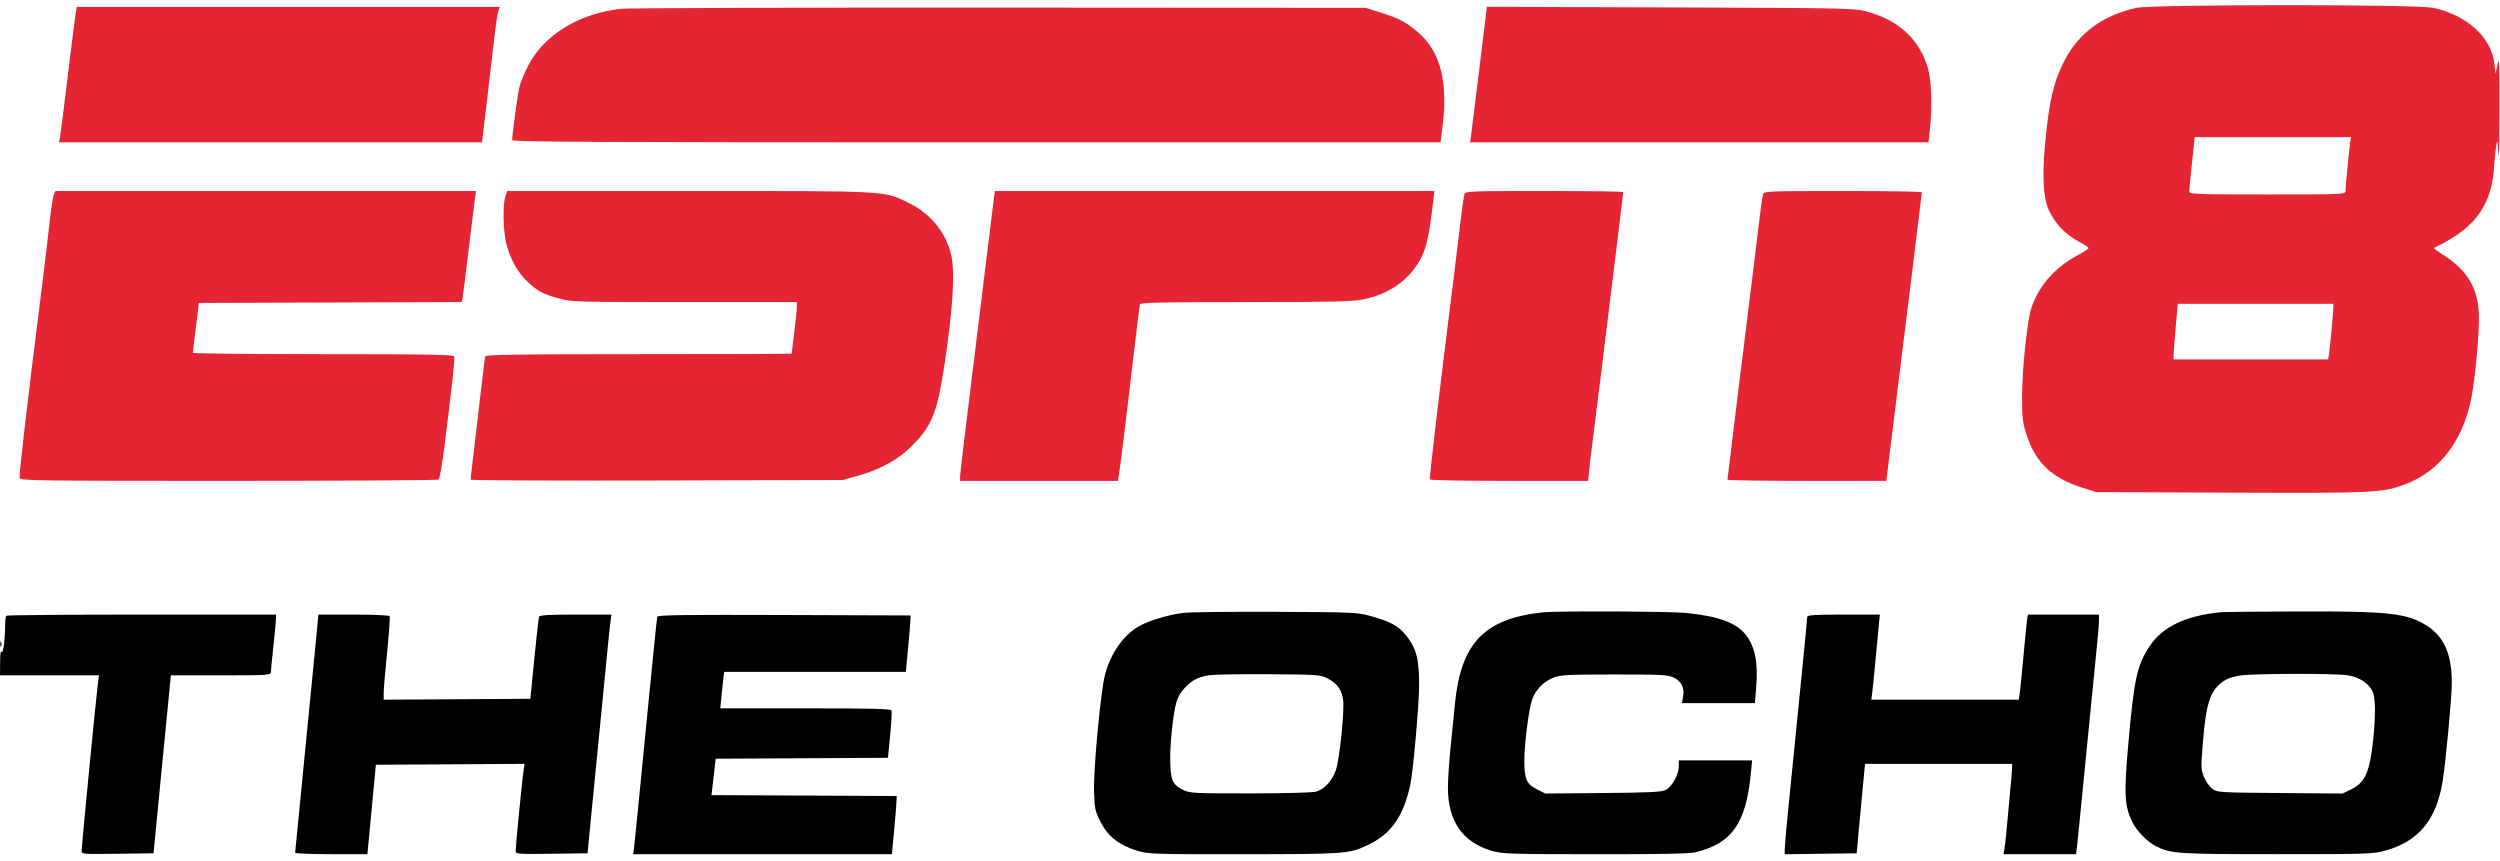 <svg xmlns="http://www.w3.org/2000/svg" width="1440" height="496" viewBox="0 0 1440 496" version="1.1"><path d="M 681.679 353.017 C 672.916 354.085, 661.729 357.455, 656 360.751 C 646.928 365.972, 639.743 376.268, 636.466 388.743 C 634.014 398.077, 629.780 443.011, 630.165 455.606 C 630.483 465.992, 630.732 467.156, 634.003 473.572 C 638.228 481.860, 644.774 486.955, 655.178 490.053 C 661.647 491.979, 664.587 492.074, 716.493 492.026 C 774.767 491.972, 777.127 491.802, 787.537 486.900 C 801.244 480.445, 808.252 470.583, 812.340 452 C 813.905 444.883, 817.315 406.815, 817.401 395.500 C 817.519 379.973, 815.930 373.621, 810.074 366.212 C 805.614 360.571, 800.964 358.003, 789.462 354.831 C 781.856 352.733, 779.421 352.625, 735 352.411 C 709.425 352.287, 685.430 352.560, 681.679 353.017 M 889 352.682 C 855.044 356.195, 841.446 370.310, 838.020 405.602 C 837.492 411.046, 836.372 422.250, 835.532 430.500 C 834.692 438.750, 834.003 449.172, 834.002 453.661 C 833.997 472.888, 842.370 485.047, 859.032 490.010 C 865.262 491.865, 868.879 491.988, 918.716 492.036 C 956.707 492.073, 973.149 491.747, 976.634 490.890 C 997.734 485.696, 1005.713 474.270, 1008.505 445.250 L 1009.203 438 988.101 438 L 967 438 967 441.288 C 967 446.015, 963.059 453.220, 959.500 455 C 957.053 456.224, 950.384 456.553, 923.292 456.788 L 890.084 457.076 885.091 454.546 C 879.273 451.598, 878.009 448.643, 878.014 438 C 878.019 428.581, 880.616 408.236, 882.482 403.004 C 884.543 397.222, 889.172 392.487, 894.934 390.262 C 898.936 388.718, 903.265 388.500, 930 388.500 C 957.489 388.500, 960.861 388.680, 964.158 390.320 C 968.546 392.504, 970.397 396.365, 969.458 401.374 L 968.777 405 989.799 405 L 1010.820 405 1011.538 396.384 C 1012.747 381.871, 1011.014 372.790, 1005.710 365.850 C 1000.204 358.646, 989.750 354.832, 970.500 353.002 C 961.220 352.120, 896.875 351.867, 889 352.682 M 1279 352.662 C 1258.885 354.626, 1245.428 361.099, 1238.113 372.326 C 1230.831 383.503, 1229.227 390.936, 1225.843 429.183 C 1223.313 457.766, 1223.705 464.538, 1228.426 473.854 C 1230.954 478.843, 1236.868 484.846, 1241.735 487.363 C 1250.197 491.739, 1254.135 492, 1311.664 492 C 1364.109 492, 1366.872 491.908, 1374.020 489.927 C 1393.034 484.658, 1403.371 472.189, 1406.906 450.256 C 1408.748 438.833, 1412.133 402.981, 1412.221 393.969 C 1412.386 377.080, 1407.946 366.779, 1397.719 360.322 C 1386.405 353.180, 1375.985 352.031, 1324 352.192 C 1301.175 352.262, 1280.925 352.474, 1279 352.662 M 3.667 354.667 C 3.300 355.033, 2.997 357.171, 2.993 359.417 C 2.979 367.662, 1.700 377.488, 0.906 375.458 C 0.443 374.272, 0.113 376.557, 0.070 381.250 L 0 389 28.512 389 L 57.024 389 56.485 392.750 C 55.705 398.178, 47 487.326, 47 489.886 C 47 492.032, 47.087 492.039, 67.717 491.770 L 88.434 491.500 90.615 469 C 91.814 456.625, 94.063 433.563, 95.611 417.750 L 98.426 389 127.213 389 C 153.955 389, 156.001 388.876, 156.020 387.250 C 156.031 386.288, 156.697 379.425, 157.500 372 C 158.303 364.575, 158.969 357.488, 158.980 356.250 L 159 354 81.667 354 C 39.133 354, 4.033 354.300, 3.667 354.667 M 181.616 372.750 C 180.637 383.063, 177.623 413.741, 174.918 440.923 C 172.213 468.106, 170 490.719, 170 491.173 C 170 491.628, 179.367 492, 190.815 492 L 211.629 492 214.065 466.250 L 216.500 440.500 259.340 440.239 L 302.179 439.978 301.565 443.739 C 300.885 447.905, 297.005 487.466, 297.002 490.270 C 297 491.916, 298.460 492.022, 317.704 491.770 L 338.407 491.500 341.644 458.500 C 343.425 440.350, 345.841 415.825, 347.014 404 C 348.186 392.175, 349.549 378.225, 350.042 373 C 350.535 367.775, 351.220 361.363, 351.563 358.750 L 352.188 354 331.562 354 C 315.975 354, 310.824 354.305, 310.476 355.250 C 310.222 355.938, 308.998 366.850, 307.757 379.500 L 305.500 402.500 263.250 402.761 L 221 403.022 221 399.170 C 221 397.052, 221.898 386.425, 222.994 375.555 C 224.091 364.685, 224.740 355.388, 224.435 354.896 C 224.131 354.403, 214.773 354, 203.639 354 L 183.397 354 181.616 372.750 M 378.565 355.243 C 378.357 355.935, 375.407 385.075, 372.009 420 C 368.612 454.925, 365.584 485.413, 365.280 487.750 L 364.728 492 439.239 492 L 513.751 492 514.979 478.750 C 515.655 471.462, 516.274 463.925, 516.354 462 L 516.500 458.500 463.157 458.241 L 409.815 457.982 410.385 453.241 C 410.699 450.634, 411.242 445.917, 411.592 442.759 L 412.228 437.019 461.853 436.759 L 511.478 436.500 512.728 423.500 C 513.415 416.350, 513.771 409.938, 513.520 409.250 C 513.163 408.273, 502.336 408, 463.982 408 L 414.901 408 415.492 401.750 C 415.817 398.313, 416.317 393.587, 416.603 391.250 L 417.123 387 469.437 387 L 521.751 387 523.015 373.750 C 523.710 366.462, 524.328 359.150, 524.389 357.500 L 524.500 354.500 451.721 354.243 C 393.985 354.040, 378.864 354.247, 378.565 355.243 M 1040.973 355.250 C 1040.958 355.938, 1040.542 360.550, 1040.049 365.500 C 1039.556 370.450, 1037.999 386.200, 1036.590 400.500 C 1035.181 414.800, 1033.558 431, 1032.983 436.500 C 1030.450 460.731, 1028 486.665, 1028 489.240 L 1028 492.041 1048.732 491.770 L 1069.463 491.500 1070.672 478 C 1071.337 470.575, 1072.418 458.988, 1073.074 452.250 L 1074.268 440 1116.634 440 L 1159 440 1158.974 442.250 C 1158.960 443.488, 1158.508 449, 1157.971 454.500 C 1157.433 460, 1156.536 469.675, 1155.978 476 C 1155.420 482.325, 1154.738 488.512, 1154.462 489.750 L 1153.962 492 1174.887 492 L 1195.812 492 1196.394 487.250 C 1196.713 484.637, 1199.012 461.575, 1201.501 436 C 1203.991 410.425, 1206.697 383.085, 1207.514 375.245 C 1208.331 367.405, 1209 359.417, 1209 357.495 L 1209 354 1188.545 354 L 1168.091 354 1167.586 357.250 C 1167.309 359.038, 1166.373 368.375, 1165.506 378 C 1164.639 387.625, 1163.681 397.188, 1163.377 399.250 L 1162.824 403 1120.351 403 L 1077.877 403 1078.435 398.750 C 1078.742 396.413, 1079.673 387.075, 1080.504 378 C 1081.335 368.925, 1082.194 359.813, 1082.412 357.750 L 1082.810 354 1061.905 354 C 1045.862 354, 1040.994 354.291, 1040.973 355.250 M 0.158 371 C 0.158 372.375, 0.385 372.938, 0.662 372.250 C 0.940 371.563, 0.940 370.438, 0.662 369.750 C 0.385 369.063, 0.158 369.625, 0.158 371 M 696.461 388.941 C 689.753 389.991, 685.928 392.098, 681.645 397.102 C 677.763 401.636, 676.702 405.384, 675.019 420.500 C 673.592 433.312, 673.748 445.461, 675.389 449.389 C 676.352 451.692, 678.139 453.373, 681.205 454.857 C 685.468 456.921, 686.904 457, 720.066 456.994 C 739.578 456.991, 756.036 456.562, 758.044 456.004 C 762.792 454.685, 767.440 449.603, 769.479 443.500 C 771.675 436.926, 774.526 408.852, 773.609 402.820 C 772.746 397.139, 770.164 393.658, 764.655 390.751 C 760.679 388.653, 759.229 388.550, 731 388.355 C 714.775 388.244, 699.233 388.508, 696.461 388.941 M 1290.203 389.115 C 1283.354 390.255, 1279.881 392.108, 1276.183 396.595 C 1272.201 401.425, 1270.382 409.153, 1268.857 427.722 C 1267.673 442.127, 1267.711 443.194, 1269.553 447.619 C 1270.624 450.190, 1272.770 453.241, 1274.322 454.397 C 1277.049 456.430, 1278.348 456.510, 1313.237 456.787 L 1349.330 457.073 1354.468 454.559 C 1362.346 450.705, 1365.029 444.539, 1366.986 425.789 C 1368.456 411.709, 1368.277 401.436, 1366.501 398.002 C 1364.112 393.382, 1358.876 390.038, 1352.360 388.971 C 1345.157 387.792, 1297.492 387.902, 1290.203 389.115" stroke="none" fill="#000000" fill-rule="evenodd"/><path d="M 1230.500 4.537 C 1211.284 8.818, 1197.366 19, 1189.212 34.743 C 1182.852 47.024, 1180.320 57.897, 1177.945 83.121 C 1176.199 101.669, 1176.936 114.096, 1180.202 121.175 C 1183.669 128.689, 1189.640 134.996, 1196.998 138.918 C 1200.299 140.678, 1203 142.465, 1203 142.890 C 1203 143.315, 1199.737 145.425, 1195.750 147.579 C 1185.652 153.033, 1177.222 161.614, 1172.674 171.071 C 1169.374 177.932, 1168.828 180.327, 1166.862 196.571 C 1165.578 207.171, 1164.696 220.223, 1164.704 228.500 C 1164.715 240.955, 1165.013 243.411, 1167.402 250.750 C 1172.491 266.386, 1181.997 275.389, 1199.151 280.817 L 1207.500 283.459 1284.854 283.765 C 1367.717 284.092, 1372.234 283.878, 1385.285 278.994 C 1404.947 271.638, 1418.386 254.322, 1423.358 229.938 C 1425.762 218.148, 1428.258 190.402, 1427.803 180.528 C 1427.105 165.385, 1420.874 155.304, 1406.752 146.470 C 1404.140 144.837, 1402.003 143.261, 1402.002 142.969 C 1402.001 142.677, 1403.245 141.969, 1404.767 141.394 C 1406.289 140.820, 1410.780 138.211, 1414.747 135.597 C 1428.315 126.659, 1435.327 114.322, 1436.481 97.357 C 1436.812 92.486, 1437.398 86.475, 1437.782 84 C 1438.409 79.955, 1438.538 80.410, 1439.051 88.500 C 1439.365 93.450, 1439.657 82.650, 1439.699 64.500 C 1439.763 36.690, 1439.588 32.365, 1438.584 37 L 1437.393 42.500 1436.771 36.772 C 1435.119 21.564, 1420.960 8.640, 1401.412 4.499 C 1391.694 2.440, 1239.761 2.474, 1230.500 4.537 M 43.639 7.250 C 43.318 9.038, 41.234 25.575, 39.007 44 C 36.781 62.425, 34.735 78.513, 34.461 79.750 L 33.962 82 155.797 82 L 277.631 82 280.353 59.250 C 281.851 46.737, 283.751 30.425, 284.577 23 C 285.403 15.575, 286.472 8.263, 286.952 6.750 L 287.826 4 166.024 4 L 44.223 4 43.639 7.250 M 358.110 5.068 C 334.028 7.428, 313.378 19.953, 304.256 37.732 C 302.064 42.004, 299.777 47.542, 299.174 50.037 C 298.189 54.118, 295 77.556, 295 80.720 C 295 81.757, 345.814 82, 562.369 82 L 829.738 82 830.869 73.182 C 834.126 47.790, 829.837 30.332, 817.651 19.376 C 810.767 13.187, 805.998 10.589, 795.500 7.311 L 786.500 4.500 576.500 4.373 C 461 4.303, 362.724 4.616, 358.110 5.068 M 852.148 39.204 C 849.786 58.617, 847.604 76.188, 847.299 78.250 L 846.744 82 978.787 82 L 1110.829 82 1111.665 74.250 C 1113.001 61.854, 1112.502 46.244, 1110.554 39.496 C 1105.661 22.544, 1093.448 11.346, 1074.500 6.440 C 1068.002 4.758, 1059.925 4.602, 961.971 4.268 L 856.442 3.907 852.148 39.204 M 1263.600 84.250 C 1263.301 87.138, 1262.594 93.852, 1262.028 99.170 C 1261.463 104.489, 1261 109.552, 1261 110.420 C 1261 111.836, 1265.659 112, 1306 112 C 1349.494 112, 1351 111.937, 1351 110.106 C 1351 107.769, 1352.782 89.041, 1353.555 83.250 L 1354.123 79 1309.133 79 L 1264.144 79 1263.600 84.250 M 30.981 112.250 C 30.444 113.487, 29.360 120.575, 28.572 128 C 27.784 135.425, 25.776 152.300, 24.108 165.500 C 15.380 234.596, 10.798 274.032, 11.336 275.434 C 11.877 276.843, 23.905 276.998, 131.719 276.985 C 197.598 276.976, 251.996 276.639, 252.603 276.235 C 253.210 275.831, 254.692 267.625, 255.897 258 C 260.671 219.872, 262.097 206.694, 261.591 205.376 C 261.149 204.225, 248.806 204, 186.031 204 C 144.764 204, 111.024 203.662, 111.054 203.250 C 111.084 202.838, 111.888 196.200, 112.840 188.500 L 114.571 174.500 190.268 174.244 L 265.965 173.987 266.427 171.744 C 266.681 170.510, 268.280 157.800, 269.979 143.500 C 271.678 129.200, 273.318 115.813, 273.622 113.750 L 274.176 110 153.066 110 L 31.957 110 30.981 112.250 M 291.098 113.149 C 289.539 117.622, 289.765 132.377, 291.506 139.760 C 293.622 148.736, 298.043 156.831, 303.739 162.159 C 309.778 167.808, 312.654 169.343, 322.108 171.963 C 329.156 173.916, 332.138 174, 394.230 174 L 459 174 458.992 176.750 C 458.988 178.262, 458.313 184.883, 457.492 191.462 C 456.671 198.041, 456 203.554, 456 203.712 C 456 203.870, 416.386 204, 367.969 204 C 298.434 204, 279.849 204.263, 279.518 205.250 C 279.288 205.938, 278.188 214.600, 277.075 224.500 C 275.961 234.400, 274.141 249.925, 273.031 259 C 271.921 268.075, 271.010 275.851, 271.006 276.280 C 271.003 276.709, 319.262 276.928, 378.250 276.767 L 485.500 276.474 493.500 274.243 C 506.998 270.478, 517.511 264.682, 525.517 256.591 C 536.765 245.224, 539.841 237.569, 543.909 210.816 C 548.828 178.468, 550.193 156.888, 547.939 147.112 C 544.915 133.991, 536.155 123.133, 523.648 117.001 C 508.893 109.767, 513.127 110, 396.532 110 L 292.196 110 291.098 113.149 M 572.607 113.250 C 572.341 115.037, 570.523 129.775, 568.566 146 C 566.609 162.225, 562.306 197.223, 559.004 223.773 C 555.702 250.323, 553 273.160, 553 274.523 L 553 277 598.455 277 L 643.909 277 644.471 273.750 C 645.235 269.332, 649.161 237.327, 653.028 204 C 654.782 188.875, 656.380 175.938, 656.578 175.250 C 656.860 174.268, 669.832 174, 717.119 174 C 768.445 174, 778.492 173.763, 785.400 172.389 C 800.645 169.356, 812.639 160.602, 818.815 148 C 821.875 141.756, 823.308 134.901, 825.556 115.750 L 826.230 110 699.661 110 L 573.091 110 572.607 113.250 M 843.551 111.727 C 843.187 112.677, 842.048 120.665, 841.020 129.477 C 839.993 138.290, 838.439 151.125, 837.566 158 C 830.140 216.524, 823.172 275.469, 823.598 276.159 C 823.884 276.622, 844.514 277, 869.443 277 L 914.767 277 915.430 270.250 C 915.794 266.538, 916.753 258.550, 917.560 252.500 C 918.367 246.450, 920.821 226.762, 923.014 208.750 C 925.206 190.738, 928.800 161.444, 931 143.652 C 933.200 125.861, 935 111.011, 935 110.652 C 935 110.294, 914.573 110, 889.607 110 C 847.526 110, 844.166 110.126, 843.551 111.727 M 1015.551 111.727 C 1015.187 112.677, 1014.048 120.665, 1013.020 129.477 C 1011.993 138.290, 1010.439 151.125, 1009.567 158 C 1006.656 180.947, 995 275.621, 995 276.315 C 995 276.692, 1015.587 276.999, 1040.750 276.999 L 1086.500 276.997 1090.302 246.249 C 1092.392 229.337, 1097.005 192.103, 1100.552 163.506 C 1104.098 134.909, 1107 111.172, 1107 110.756 C 1107 110.340, 1086.573 110, 1061.607 110 C 1019.526 110, 1016.166 110.126, 1015.551 111.727 M 1253.180 188.750 C 1252.512 196.313, 1251.974 203.512, 1251.983 204.750 L 1252 207 1296.481 207 L 1340.962 207 1341.395 204.750 C 1341.934 201.955, 1344 180.052, 1344 177.138 L 1344 175 1299.197 175 L 1254.393 175 1253.180 188.750 " stroke="none" fill="#e52534" fill-rule="evenodd"/></svg>